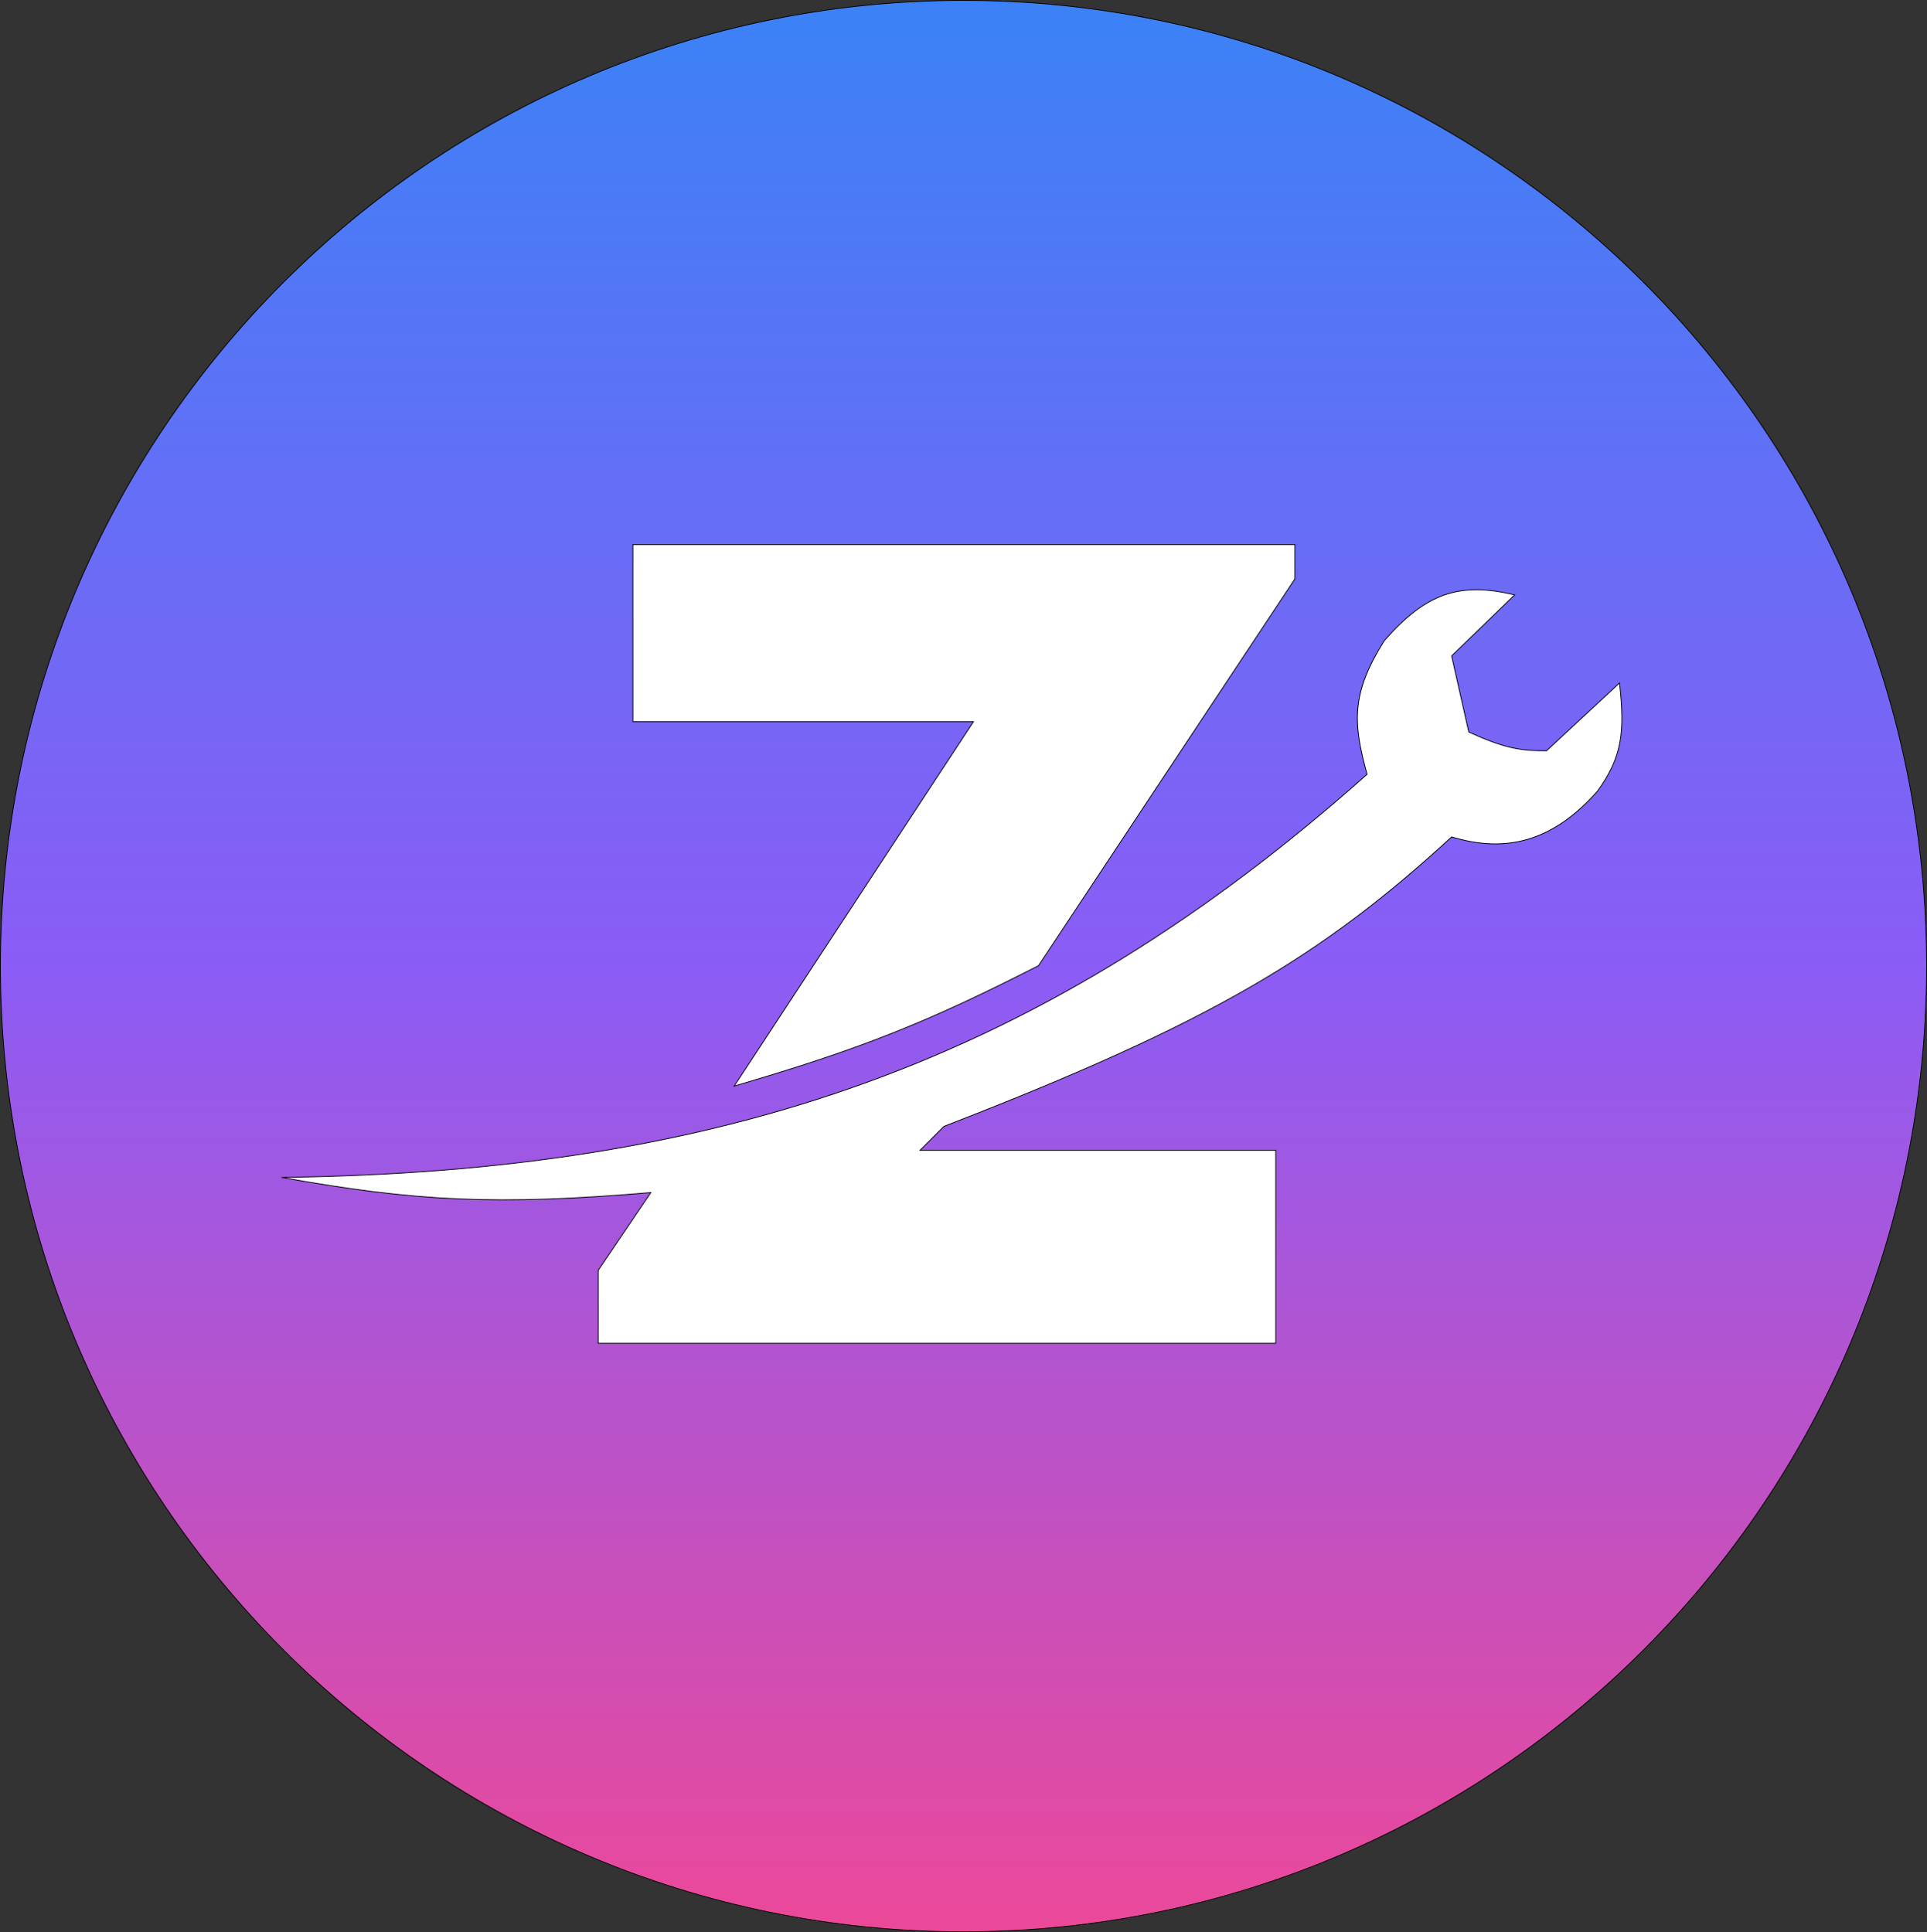 <svg width="2416" height="2423" viewBox="0 0 2416 2423" fill="none" xmlns="http://www.w3.org/2000/svg">
<rect x="0" y="0" width="2416" height="2423" fill="#333333" stroke="none"/>
<path d="M1208 0.5C1874.88 0.5 2415.5 542.682 2415.5 1211.5C2415.5 1880.32 1874.88 2422.5 1208 2422.5C541.118 2422.5 0.5 1880.32 0.5 1211.5C0.5 542.682 541.118 0.5 1208 0.5Z" fill="url(#paint0_linear_11_88)" stroke="black"/>
<path d="M793.5 683H1623.5V726L1302 1211C1163.12 1281.77 1079.97 1315.29 920.5 1362L1220.5 905H793.5V683Z" fill="white" stroke="black"/>
<path d="M1599.5 1684.5H750V1593L816 1495.5C621.839 1511.89 521.132 1506.52 353 1476.5C905.443 1469.42 1307.43 1332.92 1714 971C1696.06 906.073 1694.07 869.522 1735.5 803.5C1787.18 744.604 1828.65 729.088 1899 746L1820 822.5L1841.5 918C1885.89 938.214 1906.27 941.681 1939 941.5L2030.5 856.5C2037.5 918.931 2033.48 949.666 2003 992C1946.07 1056.55 1886.69 1069.77 1820 1049.5C1657.71 1198.61 1519.9 1282.22 1183.5 1412.5L1153.5 1442.5H1599.5V1684.5Z" fill="white" stroke="black"/>
<defs>
<linearGradient id="paint0_linear_11_88" x1="1208" y1="0" x2="1208" y2="2423" gradientUnits="userSpaceOnUse">
<stop stop-color="#3B82F6"/>
<stop offset="0.5" stop-color="#8B5CF6"/>
<stop offset="1" stop-color="#EC4899"/>
</linearGradient>
</defs>
</svg>

